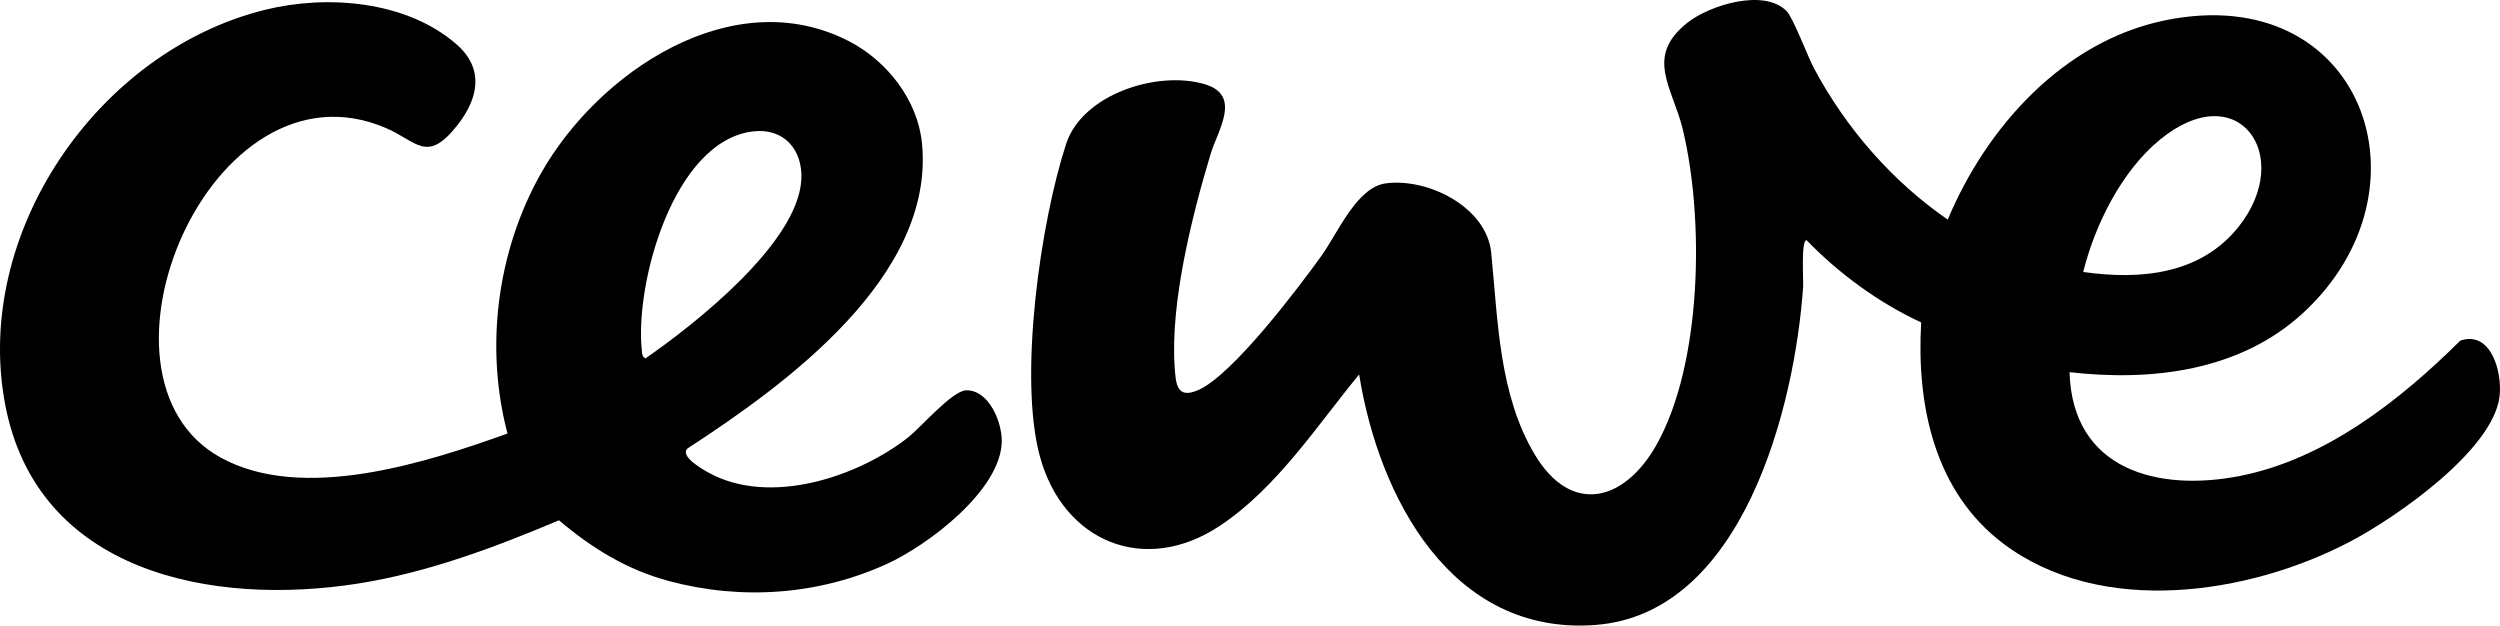 <?xml version="1.0" encoding="UTF-8"?>
<svg id="Ebene_1" data-name="Ebene 1" xmlns="http://www.w3.org/2000/svg" viewBox="0 0 823.499 206.059">
  <path d="M810.429,112.194c-19.814,19.657-44.362,38.975-72.442,44.552-27.247,5.411-55.369-2.011-56.279-34.154,27.11,3.115,56.15-.372,76.898-19.477,44.336-40.823,19.414-109.711-45.421-96.421-33.539,6.875-58.872,35.205-71.594,65.647-18.31-12.616-33.53-30.119-44.009-49.742-2.198-4.116-6.895-16.765-9.126-18.999-7.489-7.497-25.416-1.852-32.682,3.932-14.082,11.211-4.823,21.204-1.465,35.09,7.095,29.341,6.425,77.169-8.708,103.987-10.383,18.4-27.883,23.362-39.993,3.215-11.897-19.792-12.18-44.379-14.405-66.595-1.511-15.095-20.968-24.717-34.8-22.819-9.5,1.304-15.799,16.445-21.132,23.869-7.733,10.765-29.283,39.264-40.548,44.198-7.116,3.116-7.412-1.984-7.796-7.722-1.421-21.237,5.698-49.564,11.837-69.982,2.401-7.987,10.432-19.434-2.03-23.075-15.498-4.528-40.205,3.308-45.561,19.734-8.468,25.971-15.69,76.704-8.673,102.75,7.632,28.329,34.608,39.498,59.393,22.97,18.723-12.486,31.743-32.708,45.811-49.806,6.451,40.334,30.29,85.98,77.662,82.529,48.747-3.551,65.83-71.806,68.589-111.411.146-2.093-.752-15.393,1.132-15.353,10.785,11.13,23.681,20.547,37.752,27.104-1.59,27.236,4.357,55.848,27.183,72.945,32.084,24.031,80.5,16.804,113.956-.673,15.034-7.854,47.438-30.219,49.4-48.094.868-7.909-2.841-21.597-12.948-18.198ZM711.352,46.112c25.917-21.355,44.503,5.166,26.171,28.421-12.545,15.913-32.468,17.743-51.313,15.057,3.865-15.547,12.605-33.148,25.142-43.478Z"/>
  <path d="M318.323,128.566c-4.646.039-14.988,12.274-19.502,15.764-16.847,13.028-45.463,22.326-65.36,11.389-2.18-1.198-9.6-5.412-7-8,32.333-21.021,81.526-56.648,77.243-100.493-1.398-14.308-11.551-27.213-24.086-33.664-38.409-19.765-82.823,10.377-101.549,43.766-14.367,25.618-18.39,57.064-10.902,85.473-27.005,9.696-67.554,22.734-94.469,7.931-48.114-26.462-3.27-133.463,54.521-108.521,10.172,4.39,13.434,11.802,23.474-1.01,7.056-9.004,8.778-18.688-.339-26.625C133.849.21,107.703-1.827,87.238,3.247,32.233,16.886-9.008,76.769,1.7,133.231c10.521,55.478,68.192,66.557,116.261,58.99,22.98-3.618,44.863-11.863,66.162-20.837,10.832,9.17,22.315,16.269,36.176,19.998,23.895,6.429,49.411,4.644,71.917-5.656,13.373-6.12,37.489-24.183,37.764-40.292.108-6.324-4.16-16.931-11.658-16.868ZM212.581,118.077c-1.087-.698-1.034-1.445-1.157-2.57-2.391-21.913,10.365-69.092,36.612-72.224,10.175-1.215,16.474,6.076,15.92,15.917-1.18,20.95-35.091,47.609-51.375,58.878Z"/>
</svg>